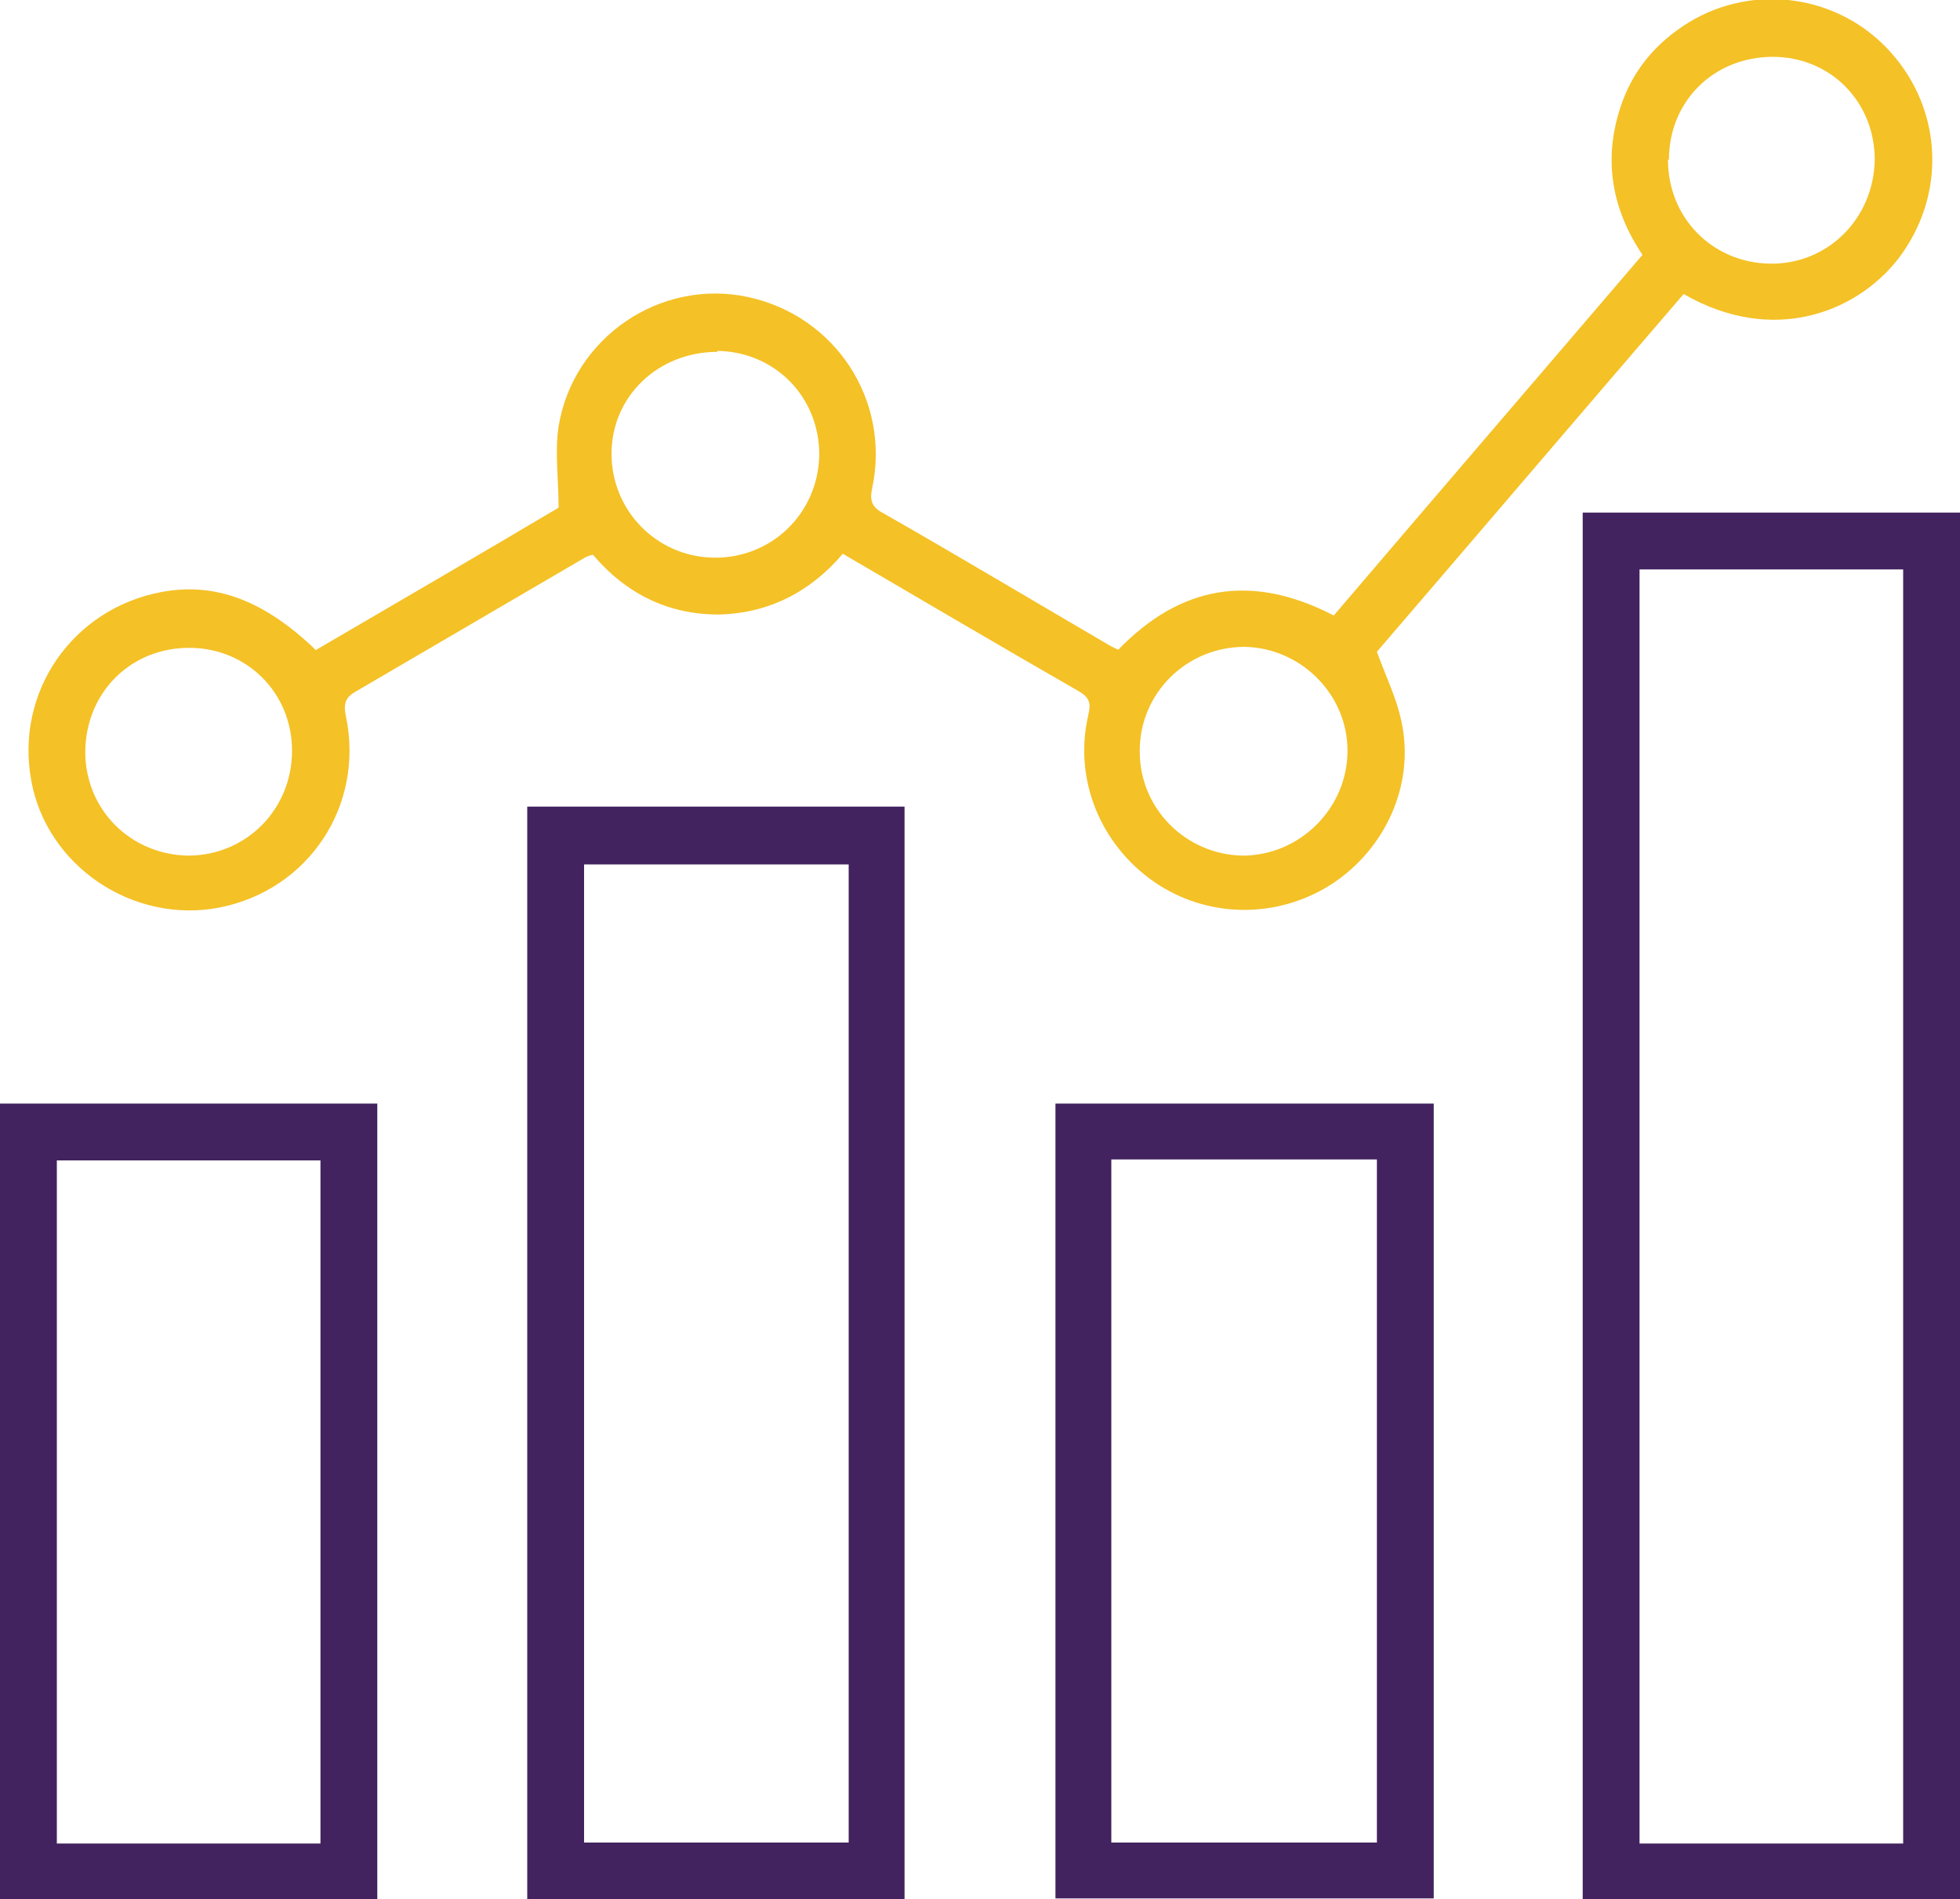 <?xml version="1.0" encoding="UTF-8"?>
<svg id="Layer_1" data-name="Layer 1" xmlns="http://www.w3.org/2000/svg" viewBox="0 0 20 19.38">
  <defs>
    <style>
      .cls-1 {
        fill: #42235f;
      }

      .cls-2 {
        fill: #f4c126;
      }
    </style>
  </defs>
  <path class="cls-2" d="M3.21,6.64c.84-.49,1.68-.98,2.49-1.46,0-.29-.04-.57,0-.83,.15-.91,1.04-1.51,1.93-1.32,.89,.19,1.46,1.05,1.27,1.95-.03,.13,0,.2,.12,.26,.77,.44,1.54,.9,2.31,1.35,.02,.01,.04,.02,.08,.04,.63-.65,1.35-.79,2.2-.35,1.04-1.22,2.09-2.44,3.15-3.68-.31-.46-.4-.96-.23-1.49,.12-.38,.36-.67,.7-.88,.67-.41,1.54-.28,2.06,.3,.54,.6,.57,1.47,.08,2.11-.42,.54-1.27,.89-2.19,.36-1.05,1.22-2.09,2.44-3.13,3.65,.09,.25,.2,.47,.25,.71,.14,.64-.16,1.3-.71,1.66-.56,.36-1.27,.35-1.81-.02-.55-.38-.82-1.04-.68-1.68,.02-.1,.05-.18-.08-.26-.8-.46-1.6-.93-2.42-1.41-.33,.39-.76,.61-1.27,.62-.51,0-.94-.21-1.28-.61-.04,.01-.07,.02-.1,.04-.77,.45-1.54,.9-2.31,1.35-.11,.06-.14,.12-.11,.26,.19,.91-.38,1.77-1.29,1.95-.88,.17-1.76-.42-1.92-1.29-.17-.91,.42-1.76,1.33-1.93,.54-.1,1.04,.08,1.57,.59Zm8.42,1.03c0,.58,.47,1.05,1.05,1.06,.58,0,1.07-.48,1.07-1.07,0-.58-.48-1.05-1.05-1.06-.59,0-1.07,.47-1.07,1.06ZM7.32,3.59c-.6,0-1.08,.45-1.08,1.04,0,.58,.46,1.05,1.04,1.06,.59,.01,1.07-.45,1.08-1.05,0-.59-.45-1.05-1.04-1.06ZM.87,7.67c0,.59,.46,1.05,1.05,1.06,.59,0,1.06-.47,1.06-1.07,0-.59-.46-1.05-1.05-1.05-.6,0-1.06,.46-1.06,1.07ZM17.02,1.63c0,.59,.45,1.05,1.04,1.06,.59,.01,1.06-.46,1.07-1.06,0-.59-.45-1.05-1.04-1.05-.6,0-1.06,.45-1.06,1.05Z"/>
  <path class="cls-1" d="M16.15,5.23h3.85v14.15h-3.85V5.23Zm3.27,13.58V5.81h-2.69v13h2.69Z"/>
  <path class="cls-1" d="M9.23,19.38h-3.85V8.23h3.85v11.15Zm-3.27-10.57v9.99h2.7V8.82h-2.7Z"/>
  <path class="cls-1" d="M14.63,11.26v8.11h-3.86V11.26h3.86Zm-3.29,7.54h2.71v-6.97h-2.71v6.97Z"/>
  <path class="cls-1" d="M3.85,19.38H0V11.26H3.85v8.12Zm-.58-7.54H.58v6.97H3.27v-6.97Z"/>
</svg>